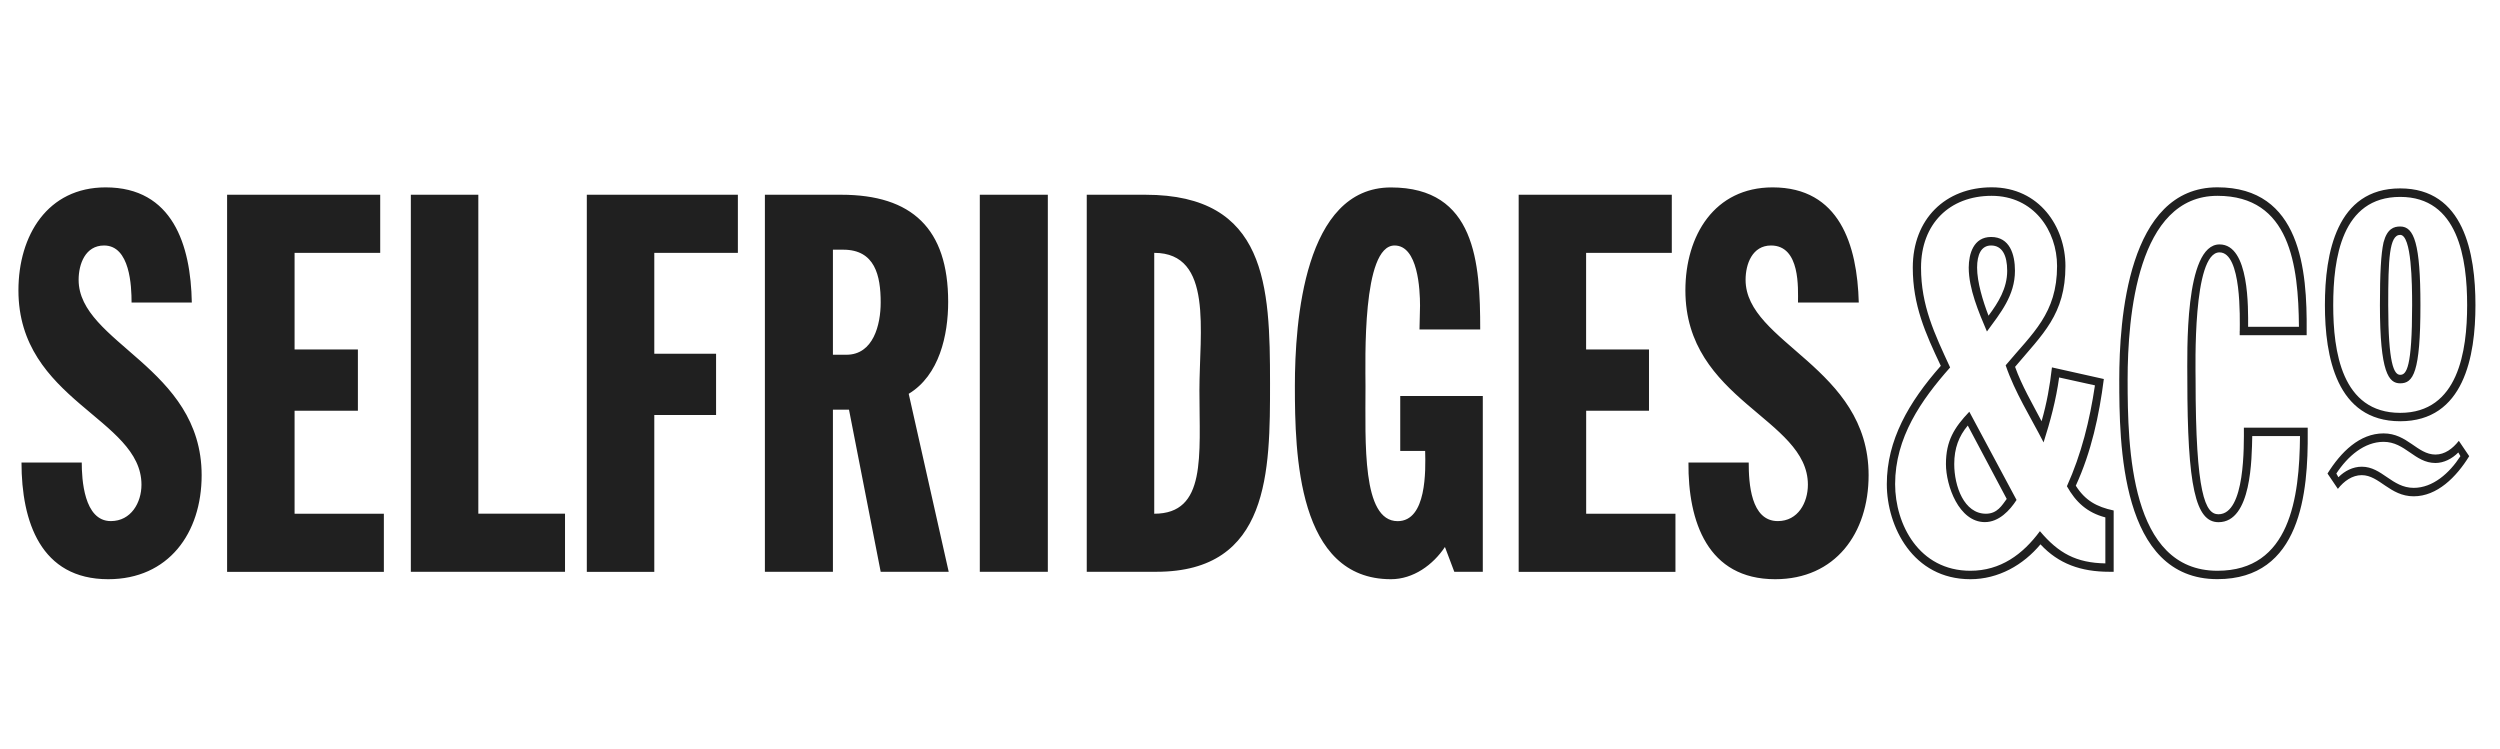<svg xmlns="http://www.w3.org/2000/svg" fill="none" viewBox="0 0 167 50" height="50" width="167">
<path fill="#202020" d="M7.227 38.691C2.719 38.691 1.436 34.846 1.436 30.896H5.461C5.461 31.988 5.598 34.809 7.404 34.809C8.757 34.809 9.45 33.573 9.45 32.377C9.45 27.931 1.231 26.767 1.231 19.396C1.231 15.726 3.175 12.517 7.058 12.517C11.531 12.517 12.746 16.363 12.813 20.208H8.789C8.789 19.116 8.686 16.399 6.952 16.399C5.704 16.399 5.252 17.631 5.252 18.692C5.252 22.925 13.47 24.514 13.47 31.744C13.47 35.622 11.248 38.691 7.227 38.691ZM15.17 38.195V13.009H25.398V16.891H19.678V23.345H23.907V27.439H19.678V34.317H25.642V38.199H15.17V38.195ZM27.444 38.195V13.009H31.952V34.313H37.743V38.195H27.444ZM43.707 16.891V23.629H47.834V27.723H43.707V38.199H39.199V13.009H49.29V16.891H43.707ZM58.83 38.195L56.713 27.367H55.639V38.195H51.095V13.009H56.194C60.911 13.009 63.338 15.266 63.338 20.168C63.338 22.389 62.748 25.07 60.702 26.306L63.373 38.195H58.83ZM56.332 16.679H55.639V23.697H56.54C58.342 23.697 58.83 21.689 58.83 20.204C58.83 18.407 58.448 16.679 56.332 16.679ZM65.451 38.195V13.009H69.995V38.195H65.451ZM77.241 38.195H72.595V13.009H76.513C84.629 13.009 84.838 19.112 84.838 25.602C84.838 31.46 84.838 38.195 77.241 38.195ZM77.103 34.317C80.605 34.317 80.121 30.472 80.121 26.062C80.121 22.181 81.057 16.891 77.103 16.891V34.317ZM99.055 38.195H97.147L96.522 36.538C95.723 37.739 94.405 38.691 92.914 38.691C86.671 38.691 86.498 30.332 86.498 25.782C86.498 21.48 87.123 12.521 92.914 12.521C98.567 12.521 98.878 17.531 98.878 22.009H94.822L94.858 20.42C94.858 19.328 94.72 16.399 93.158 16.399C90.975 16.399 91.215 24.09 91.215 25.818C91.215 29.555 90.971 34.813 93.363 34.813C95.306 34.813 95.235 31.428 95.2 30.124H93.536V26.454H99.051V38.195H99.055ZM101.447 38.195V13.009H111.676V16.891H105.952V23.345H110.153V27.439H105.956V34.317H111.92V38.199H101.447V38.195ZM118.58 38.691C114.072 38.691 112.754 34.846 112.789 30.896H116.814C116.814 32.273 116.951 34.809 118.757 34.809C120.11 34.809 120.767 33.573 120.767 32.377C120.767 27.931 112.584 26.767 112.584 19.396C112.584 15.726 114.528 12.517 118.411 12.517C122.884 12.517 124.064 16.363 124.166 20.208H120.106C120.106 19.292 120.279 16.399 118.305 16.399C117.057 16.399 116.605 17.631 116.605 18.692C116.605 22.925 124.823 24.514 124.823 31.744C124.823 35.622 122.601 38.691 118.58 38.691ZM140.913 38.195C139.005 38.195 137.514 37.666 136.303 36.362C135.158 37.739 133.494 38.691 131.621 38.691C127.774 38.691 126.039 35.166 126.039 32.34C126.039 29.412 127.494 26.875 129.646 24.438C128.608 22.249 127.774 20.38 127.774 17.875C127.774 14.63 129.957 12.513 133.045 12.513C136.236 12.513 137.971 15.158 137.971 17.767C137.971 21.012 136.444 22.317 134.607 24.506C135.06 25.774 135.752 26.939 136.378 28.139C136.724 26.939 136.932 25.774 137.07 24.542L140.536 25.318C140.225 27.751 139.702 30.184 138.663 32.445C139.289 33.433 140.052 33.857 141.193 34.101V38.195H140.913ZM140.634 34.561C139.422 34.245 138.659 33.537 138.069 32.481C139.041 30.328 139.596 28.071 139.942 25.742L137.55 25.214C137.341 26.73 136.96 28.143 136.511 29.552C135.646 27.859 134.603 26.234 133.978 24.402C135.78 22.249 137.412 20.944 137.412 17.771C137.412 15.406 135.85 13.081 133.041 13.081C130.233 13.081 128.325 14.95 128.325 17.879C128.325 20.42 129.225 22.289 130.268 24.546C128.325 26.735 126.594 29.235 126.594 32.34C126.594 35.022 128.187 38.127 131.621 38.127C133.632 38.127 135.123 37.034 136.267 35.482C137.514 36.962 138.695 37.599 140.638 37.635V34.561H140.634ZM134.706 33.397C134.253 34.101 133.525 34.877 132.589 34.877C130.854 34.877 129.989 32.445 129.989 30.996C129.989 29.444 130.543 28.563 131.55 27.503L134.706 33.397ZM130.543 31C130.543 32.481 131.2 34.317 132.66 34.317C133.423 34.317 133.734 33.753 134.049 33.329L131.448 28.427C130.854 29.131 130.543 29.94 130.543 31ZM133.006 15.83C134.253 15.83 134.599 16.995 134.599 18.087C134.599 19.744 133.628 20.908 132.727 22.145C132.172 20.84 131.511 19.288 131.511 17.875C131.515 16.963 131.826 15.83 133.006 15.83ZM134.08 18.091C134.08 17.035 133.734 16.399 133.006 16.399C132.349 16.399 132.07 16.999 132.07 17.879C132.07 18.831 132.451 20.1 132.833 21.088C133.49 20.208 134.08 19.256 134.08 18.091ZM149.616 22.113C149.616 21.3 149.753 16.859 148.262 16.859C146.46 16.859 146.665 24.55 146.665 25.358C146.665 33.049 147.322 34.353 148.191 34.353C149.993 34.353 149.891 29.732 149.891 28.567H154.155V28.847C154.191 32.905 153.703 38.687 148.121 38.687C141.637 38.687 141.567 29.623 141.567 25.354C141.567 21.404 142.121 12.513 148.121 12.513C153.703 12.513 154.12 18.051 154.085 22.109V22.393H149.612V22.113H149.616ZM153.569 21.829C153.534 17.703 152.979 13.081 148.125 13.081C142.782 13.081 142.125 21.124 142.125 25.358C142.125 29.944 142.298 38.127 148.125 38.127C152.979 38.127 153.605 33.261 153.64 29.131H150.45C150.414 30.612 150.414 34.882 148.195 34.882C146.669 34.882 146.114 32.517 146.114 25.358C146.114 23.593 145.906 16.327 148.266 16.327C150.276 16.327 150.174 20.628 150.174 21.829H153.569ZM160.332 12.585C164.596 12.585 165.36 16.923 165.36 20.38C165.36 23.801 164.596 28.139 160.332 28.139C156.067 28.139 155.304 23.801 155.304 20.38C155.304 16.927 156.067 12.585 160.332 12.585ZM161.233 33.153C159.639 33.153 158.943 31.74 157.763 31.74C157.137 31.74 156.583 32.129 156.17 32.657L155.477 31.632C156.378 30.188 157.625 28.951 159.222 28.951C160.816 28.951 161.477 30.364 162.688 30.364C163.314 30.364 163.833 29.976 164.25 29.448L164.943 30.472C164.077 31.88 162.795 33.153 161.233 33.153ZM160.332 27.579C164.215 27.579 164.805 23.453 164.805 20.384C164.805 17.279 164.215 13.153 160.332 13.153C156.414 13.153 155.859 17.279 155.859 20.384C155.859 23.449 156.414 27.579 160.332 27.579ZM164.215 30.224C163.798 30.648 163.243 30.928 162.688 30.928C161.3 30.928 160.678 29.515 159.222 29.515C157.94 29.515 156.831 30.468 156.067 31.632L156.205 31.88C156.622 31.456 157.177 31.176 157.767 31.176C159.12 31.176 159.777 32.589 161.237 32.589C162.519 32.589 163.629 31.6 164.356 30.472L164.215 30.224ZM161.685 20.384C161.685 24.898 161.201 25.606 160.332 25.606C159.569 25.606 158.979 24.902 158.979 20.384C158.979 18.267 159.049 16.963 159.222 16.186C159.466 15.27 159.915 15.13 160.332 15.13C161.268 15.126 161.685 16.291 161.685 20.384ZM160.332 25.038C160.749 25.038 161.13 24.578 161.13 20.38C161.13 18.936 161.095 15.69 160.332 15.69C159.604 15.69 159.533 17.315 159.533 20.38C159.533 24.298 159.915 25.038 160.332 25.038Z"></path>
</svg>
